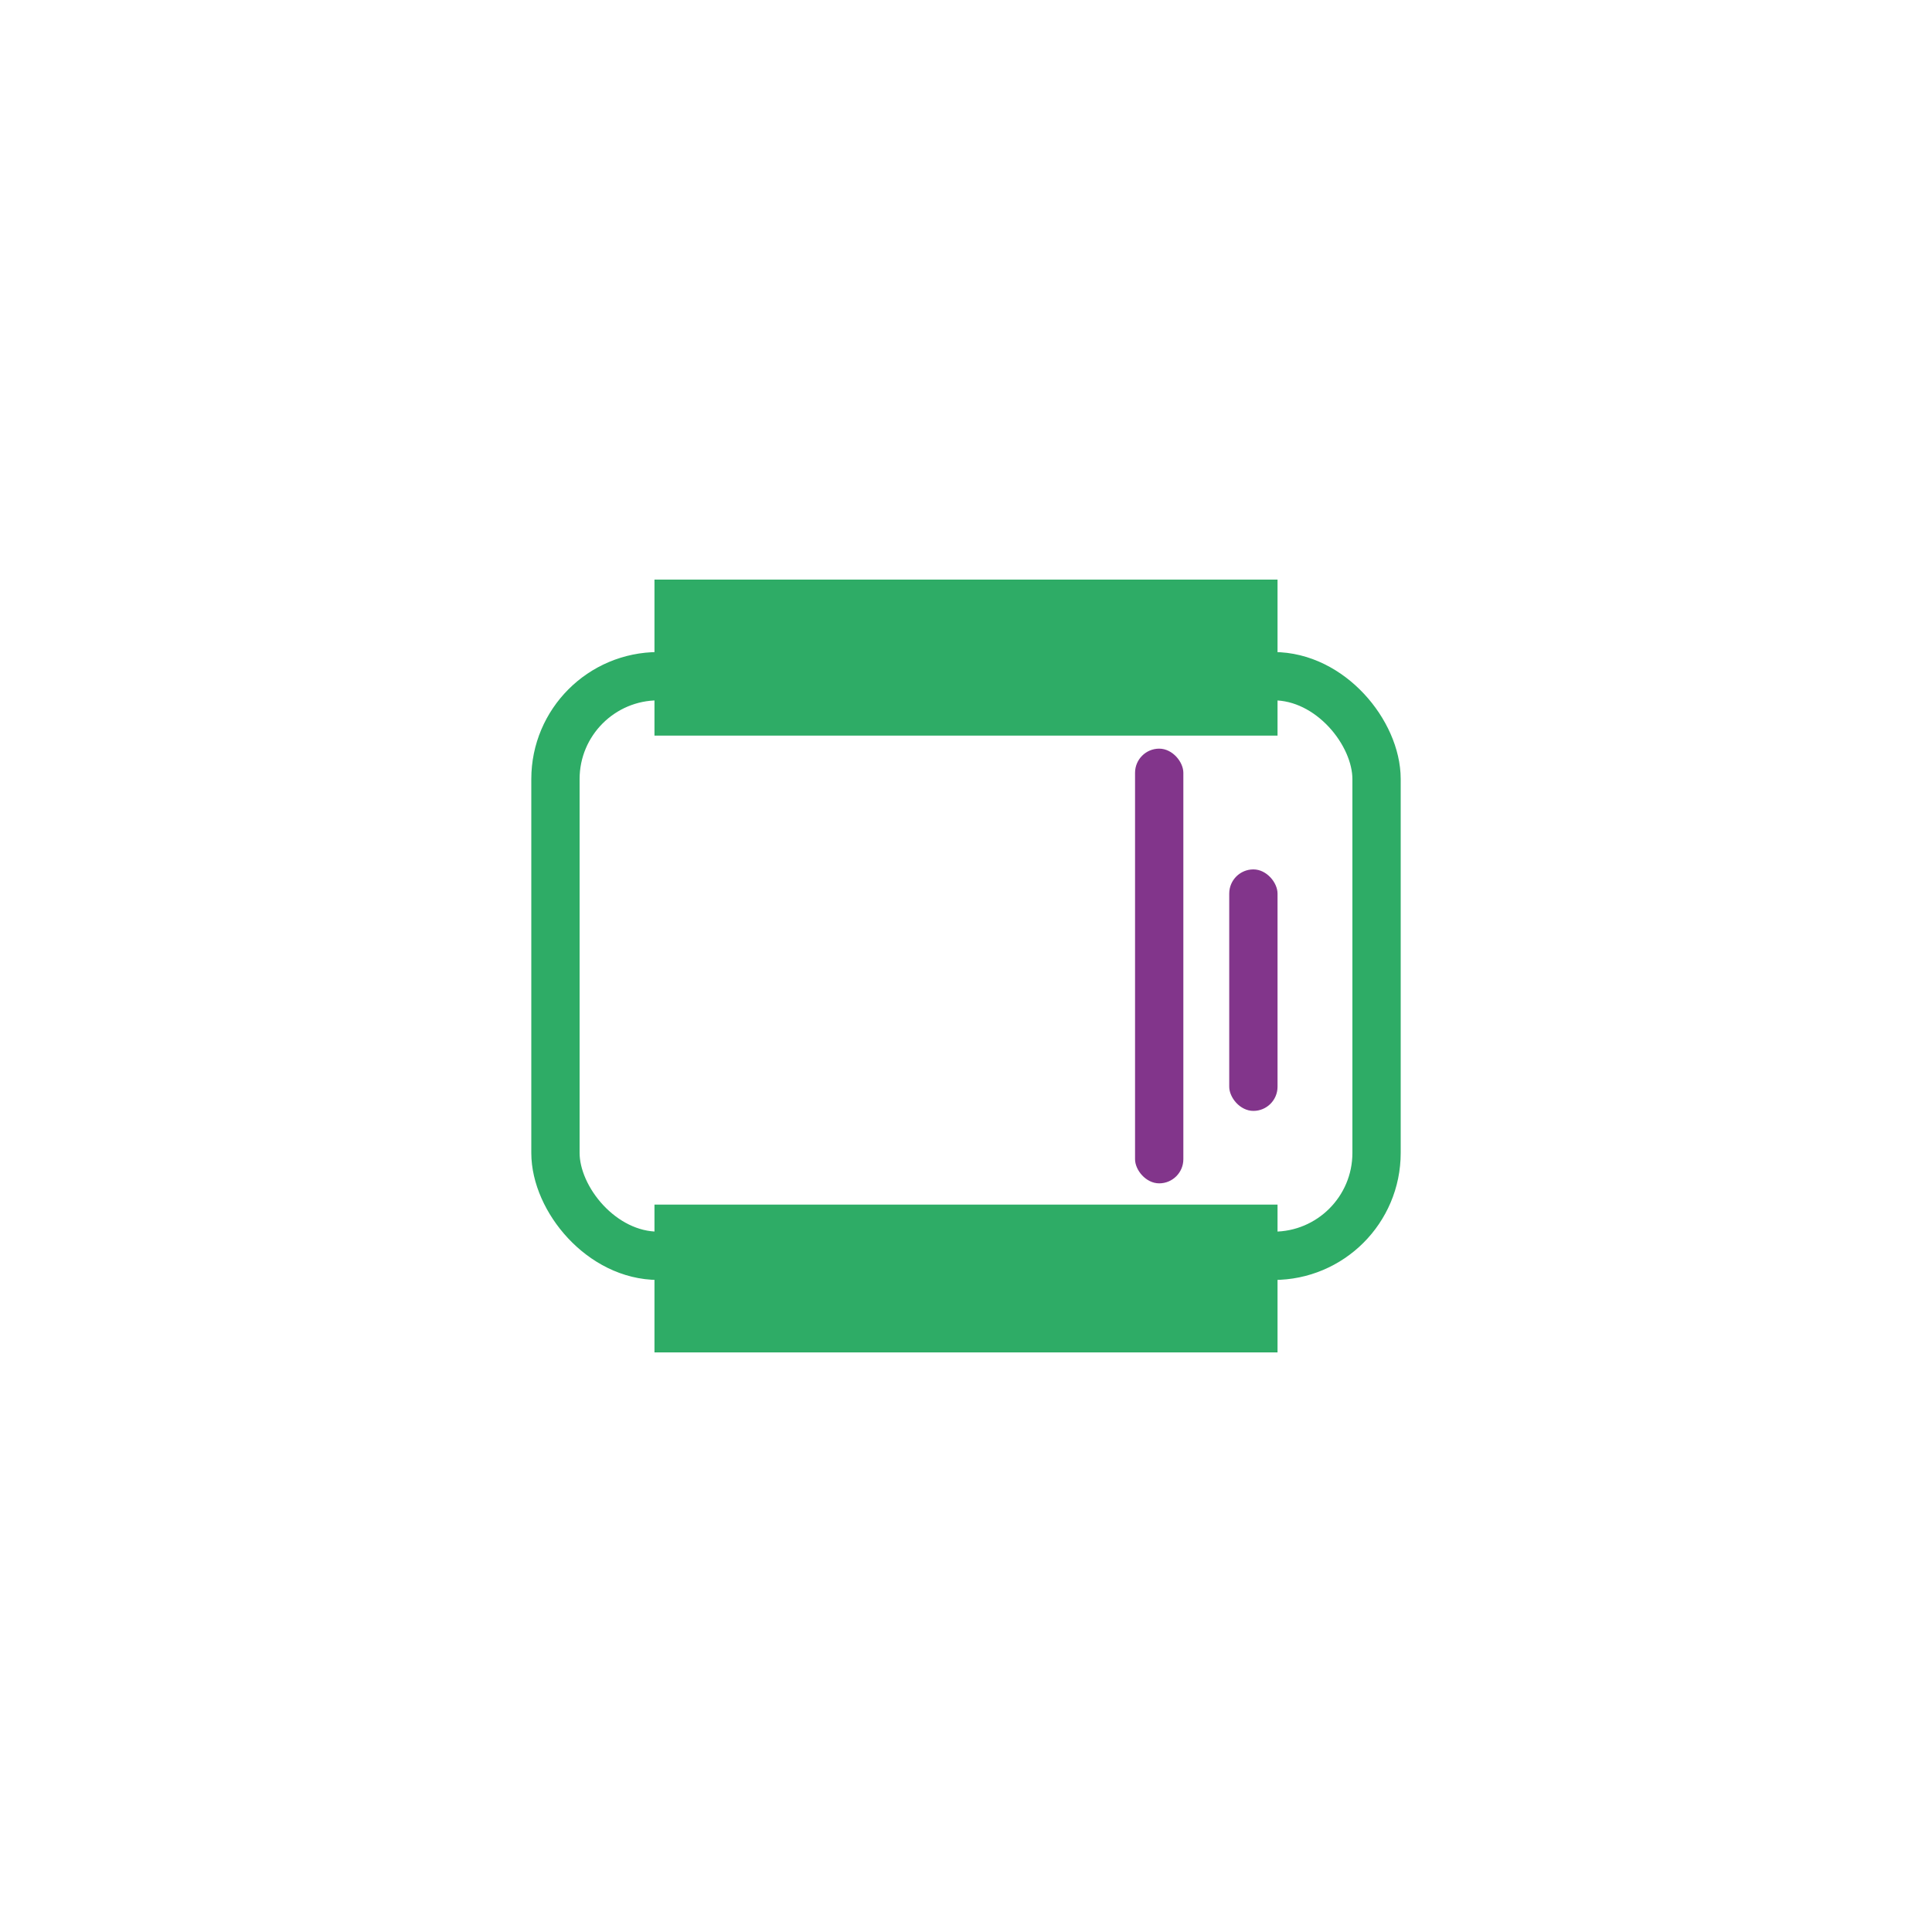 <svg xmlns="http://www.w3.org/2000/svg" id="Calque_1" viewBox="0 0 40 40"><defs><style>
      .cls-1 {
        fill: #2eac66;
        fill-rule: evenodd;
      }

      .cls-2 {
        fill: #82358b;
      }

      .cls-3 {
        fill: none;
        stroke: #2eac66;
        stroke-miterlimit: 10;
      }
    </style></defs><polygon class="cls-1" points="13.55 24.94 26.45 24.94 26.45 28 13.55 28 13.55 24.94 13.55 24.94"></polygon><polygon class="cls-1" points="13.55 12 26.45 12 26.45 15.23 13.55 15.23 13.55 12 13.55 12"></polygon><rect class="cls-3" x="11.5" y="14" width="17" height="12" rx="2.13" ry="2.13"></rect><rect class="cls-2" x="23.5" y="15.5" width="1" height="9" rx=".5" ry=".5"></rect><rect class="cls-2" x="25.45" y="18" width="1" height="5" rx=".5" ry=".5" transform="translate(51.9 41) rotate(180)"></rect></svg>
